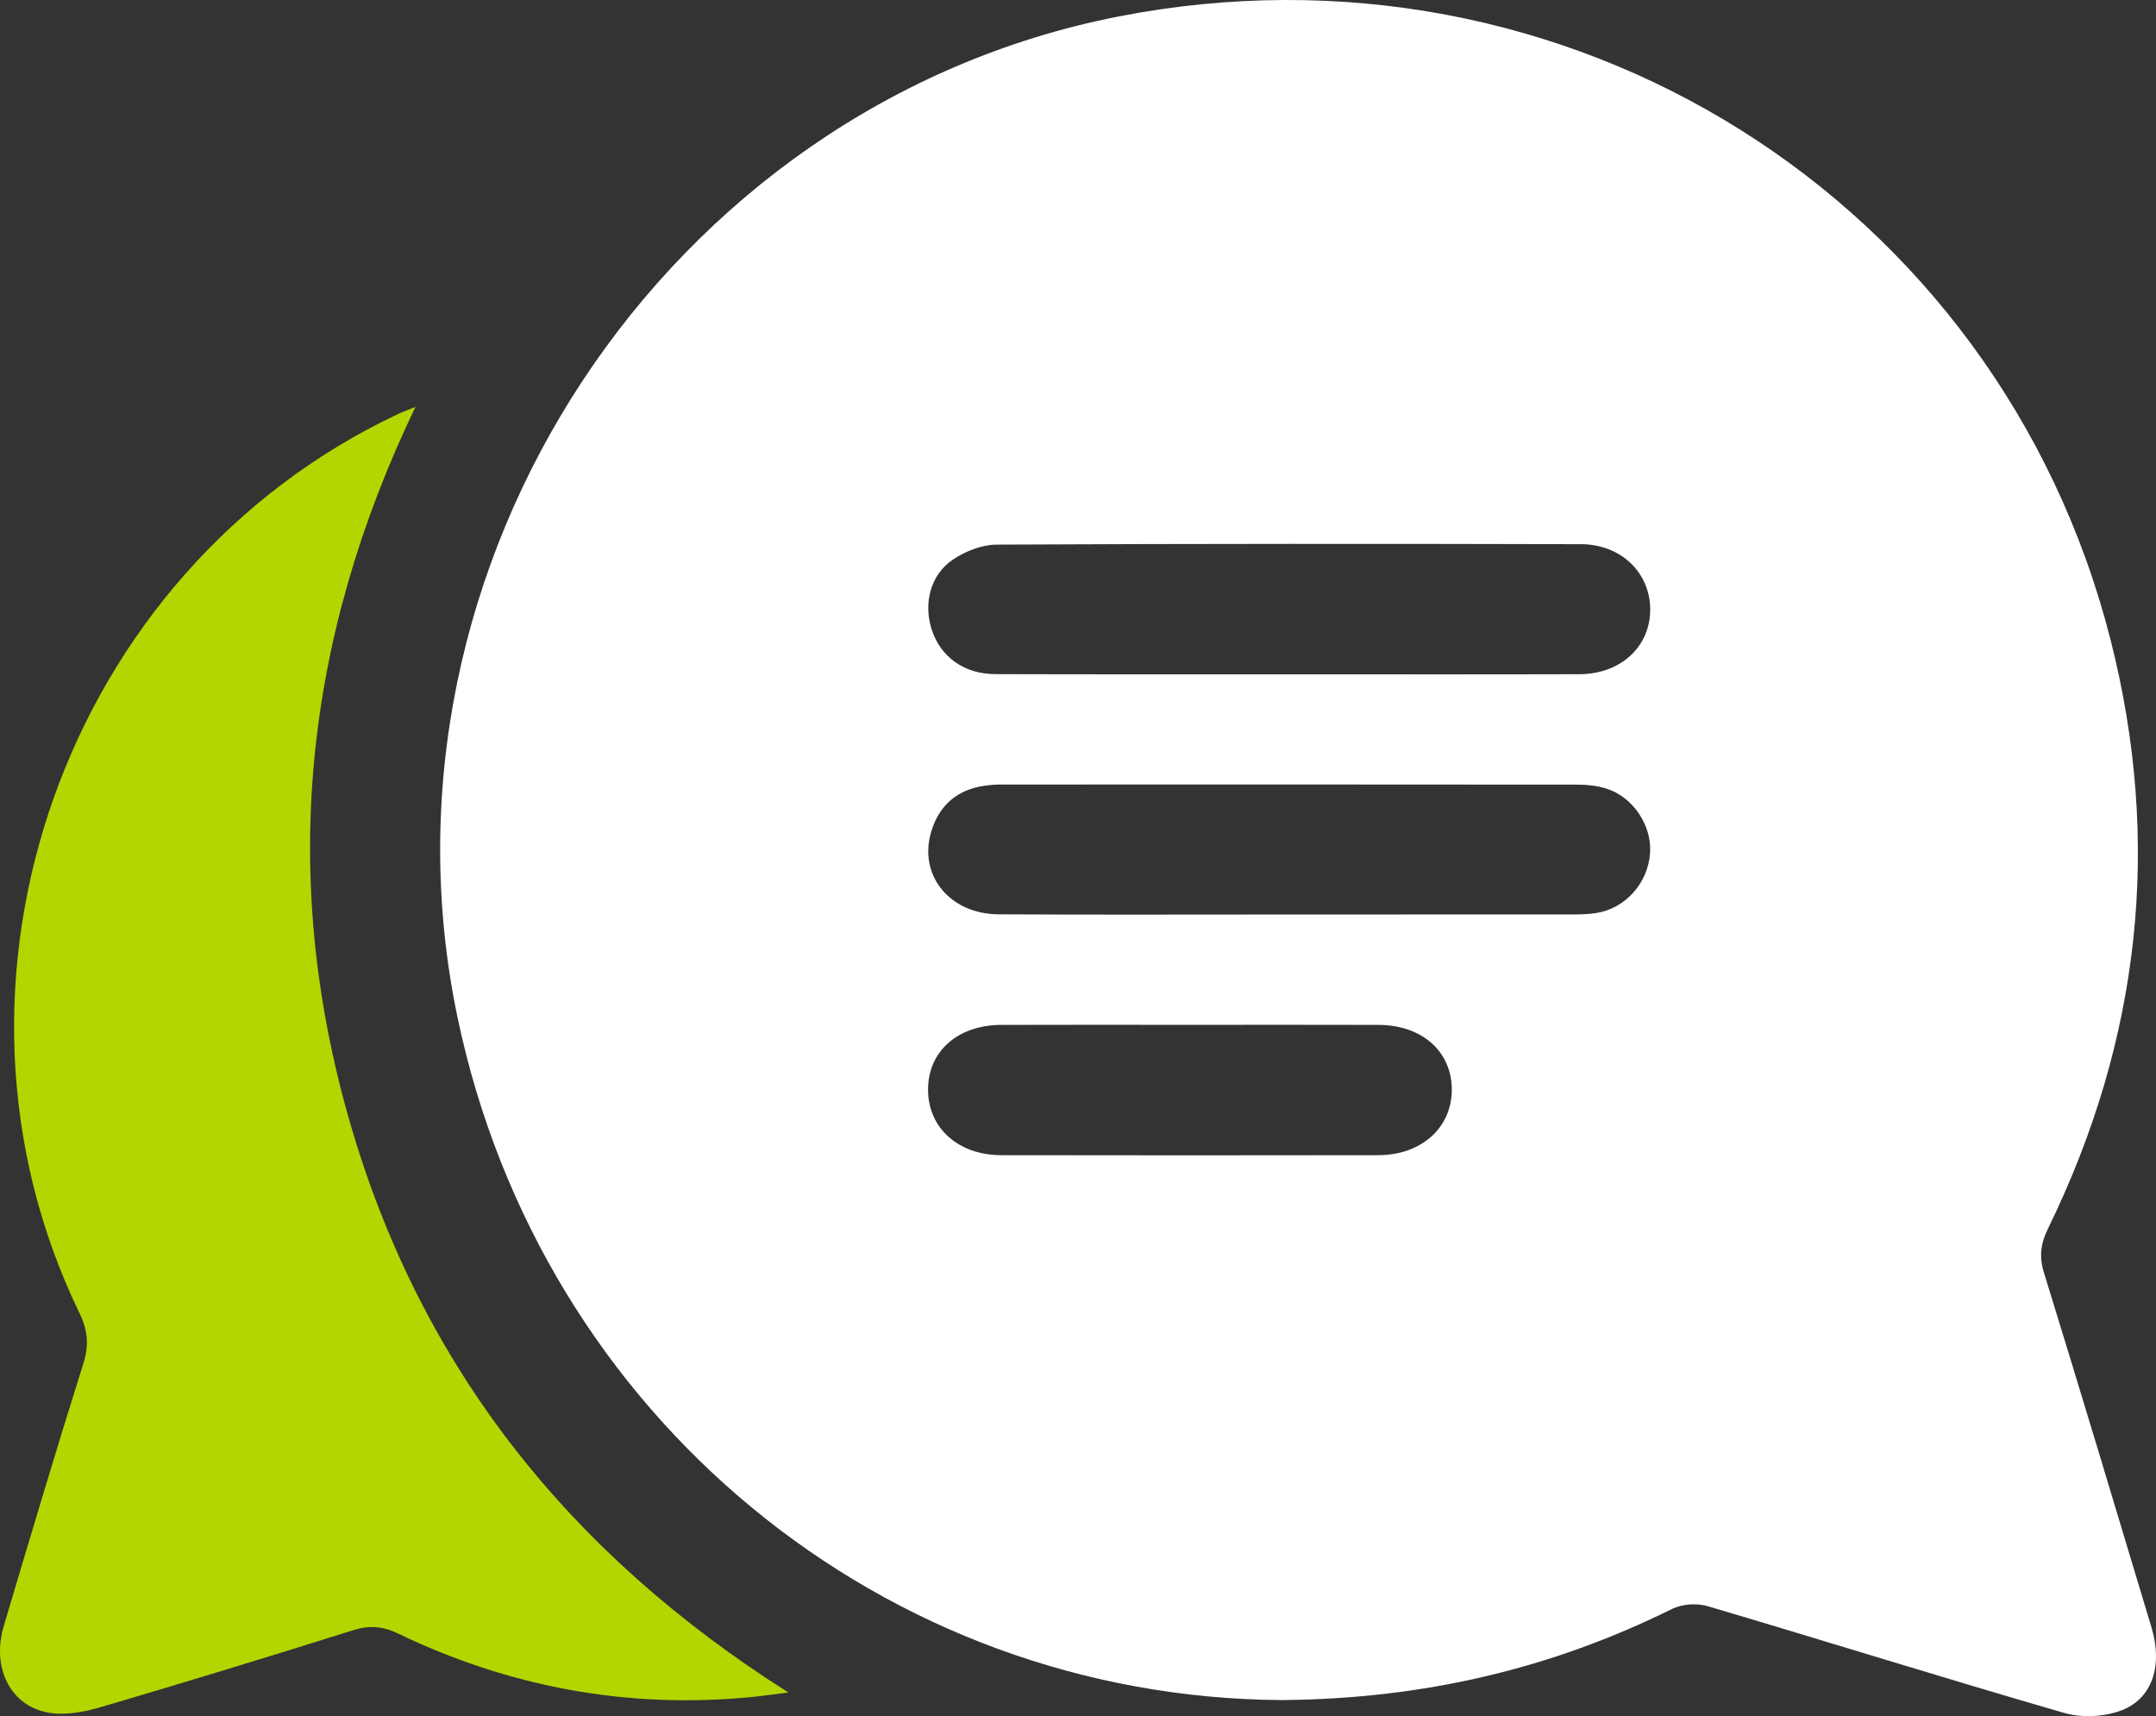 <svg width="152" height="121" viewBox="0 0 152 121" fill="none" xmlns="http://www.w3.org/2000/svg">
<rect x="0" y="0" width="152" height="121" fill="#333333" stroke="none"/>
<g clip-path="url(#clip0_37_63)">
<path d="M90.399 119.869C62.321 119.71 38.177 99.897 32.266 71.783C25.556 39.868 46.921 7.445 78.793 1.175C110.424 -5.048 140.872 14.003 148.792 45.094C152.445 59.436 150.885 73.316 144.392 86.613C143.871 87.68 143.745 88.581 144.101 89.735C146.671 98.063 149.176 106.411 151.685 114.757C152.472 117.378 151.785 119.715 149.62 120.573C148.407 121.054 146.788 121.139 145.532 120.776C137.127 118.347 128.776 115.727 120.385 113.246C119.626 113.022 118.586 113.095 117.881 113.444C109.359 117.663 100.357 119.783 90.399 119.869V119.869ZM90.752 47.544C97.617 47.544 104.481 47.558 111.346 47.537C114.281 47.528 116.362 45.577 116.341 42.939C116.32 40.373 114.284 38.376 111.448 38.369C97.719 38.336 83.989 38.332 70.259 38.4C69.227 38.405 68.071 38.86 67.197 39.444C65.591 40.517 65.088 42.551 65.688 44.395C66.31 46.31 67.962 47.523 70.157 47.531C77.022 47.556 83.887 47.54 90.752 47.544V47.544ZM90.675 64.48C97.327 64.48 103.98 64.482 110.633 64.476C111.264 64.475 111.905 64.475 112.527 64.378C114.613 64.053 116.21 62.236 116.334 60.107C116.447 58.173 115.116 56.18 113.233 55.596C112.589 55.397 111.883 55.323 111.206 55.322C97.636 55.307 84.067 55.311 70.498 55.315C70.13 55.316 69.759 55.349 69.394 55.402C67.481 55.684 66.223 56.77 65.661 58.608C64.72 61.685 66.925 64.448 70.401 64.468C77.159 64.506 83.917 64.479 90.675 64.48V64.48ZM83.893 72.259C79.461 72.259 75.03 72.247 70.599 72.263C67.51 72.274 65.429 74.131 65.428 76.832C65.426 79.519 67.545 81.445 70.587 81.45C79.45 81.465 88.313 81.464 97.175 81.45C100.21 81.445 102.345 79.516 102.353 76.842C102.36 74.149 100.265 72.274 97.187 72.263C92.755 72.248 88.324 72.259 83.893 72.259Z" fill="white"/>
<path d="M29.29 28.689C21.401 45.112 19.69 61.857 24.658 79.091C29.631 96.344 40.096 109.531 55.584 119.335C54.392 119.481 53.604 119.597 52.813 119.671C44.147 120.483 35.897 118.942 28.064 115.178C26.993 114.663 26.058 114.58 24.922 114.936C18.988 116.8 13.041 118.626 7.073 120.376C5.893 120.722 4.542 120.97 3.368 120.748C0.695 120.243 -0.598 117.545 0.266 114.642C2.104 108.466 3.939 102.288 5.875 96.142C6.288 94.829 6.19 93.797 5.594 92.566C-5.717 69.211 4.593 40.218 28.096 29.177C28.38 29.043 28.678 28.938 29.29 28.689V28.689Z" fill="#B5D500"/>
</g>
<defs>
<clipPath id="clip0_37_63">
<rect width="152" height="121" fill="white"/>
</clipPath>
</defs>
</svg>
